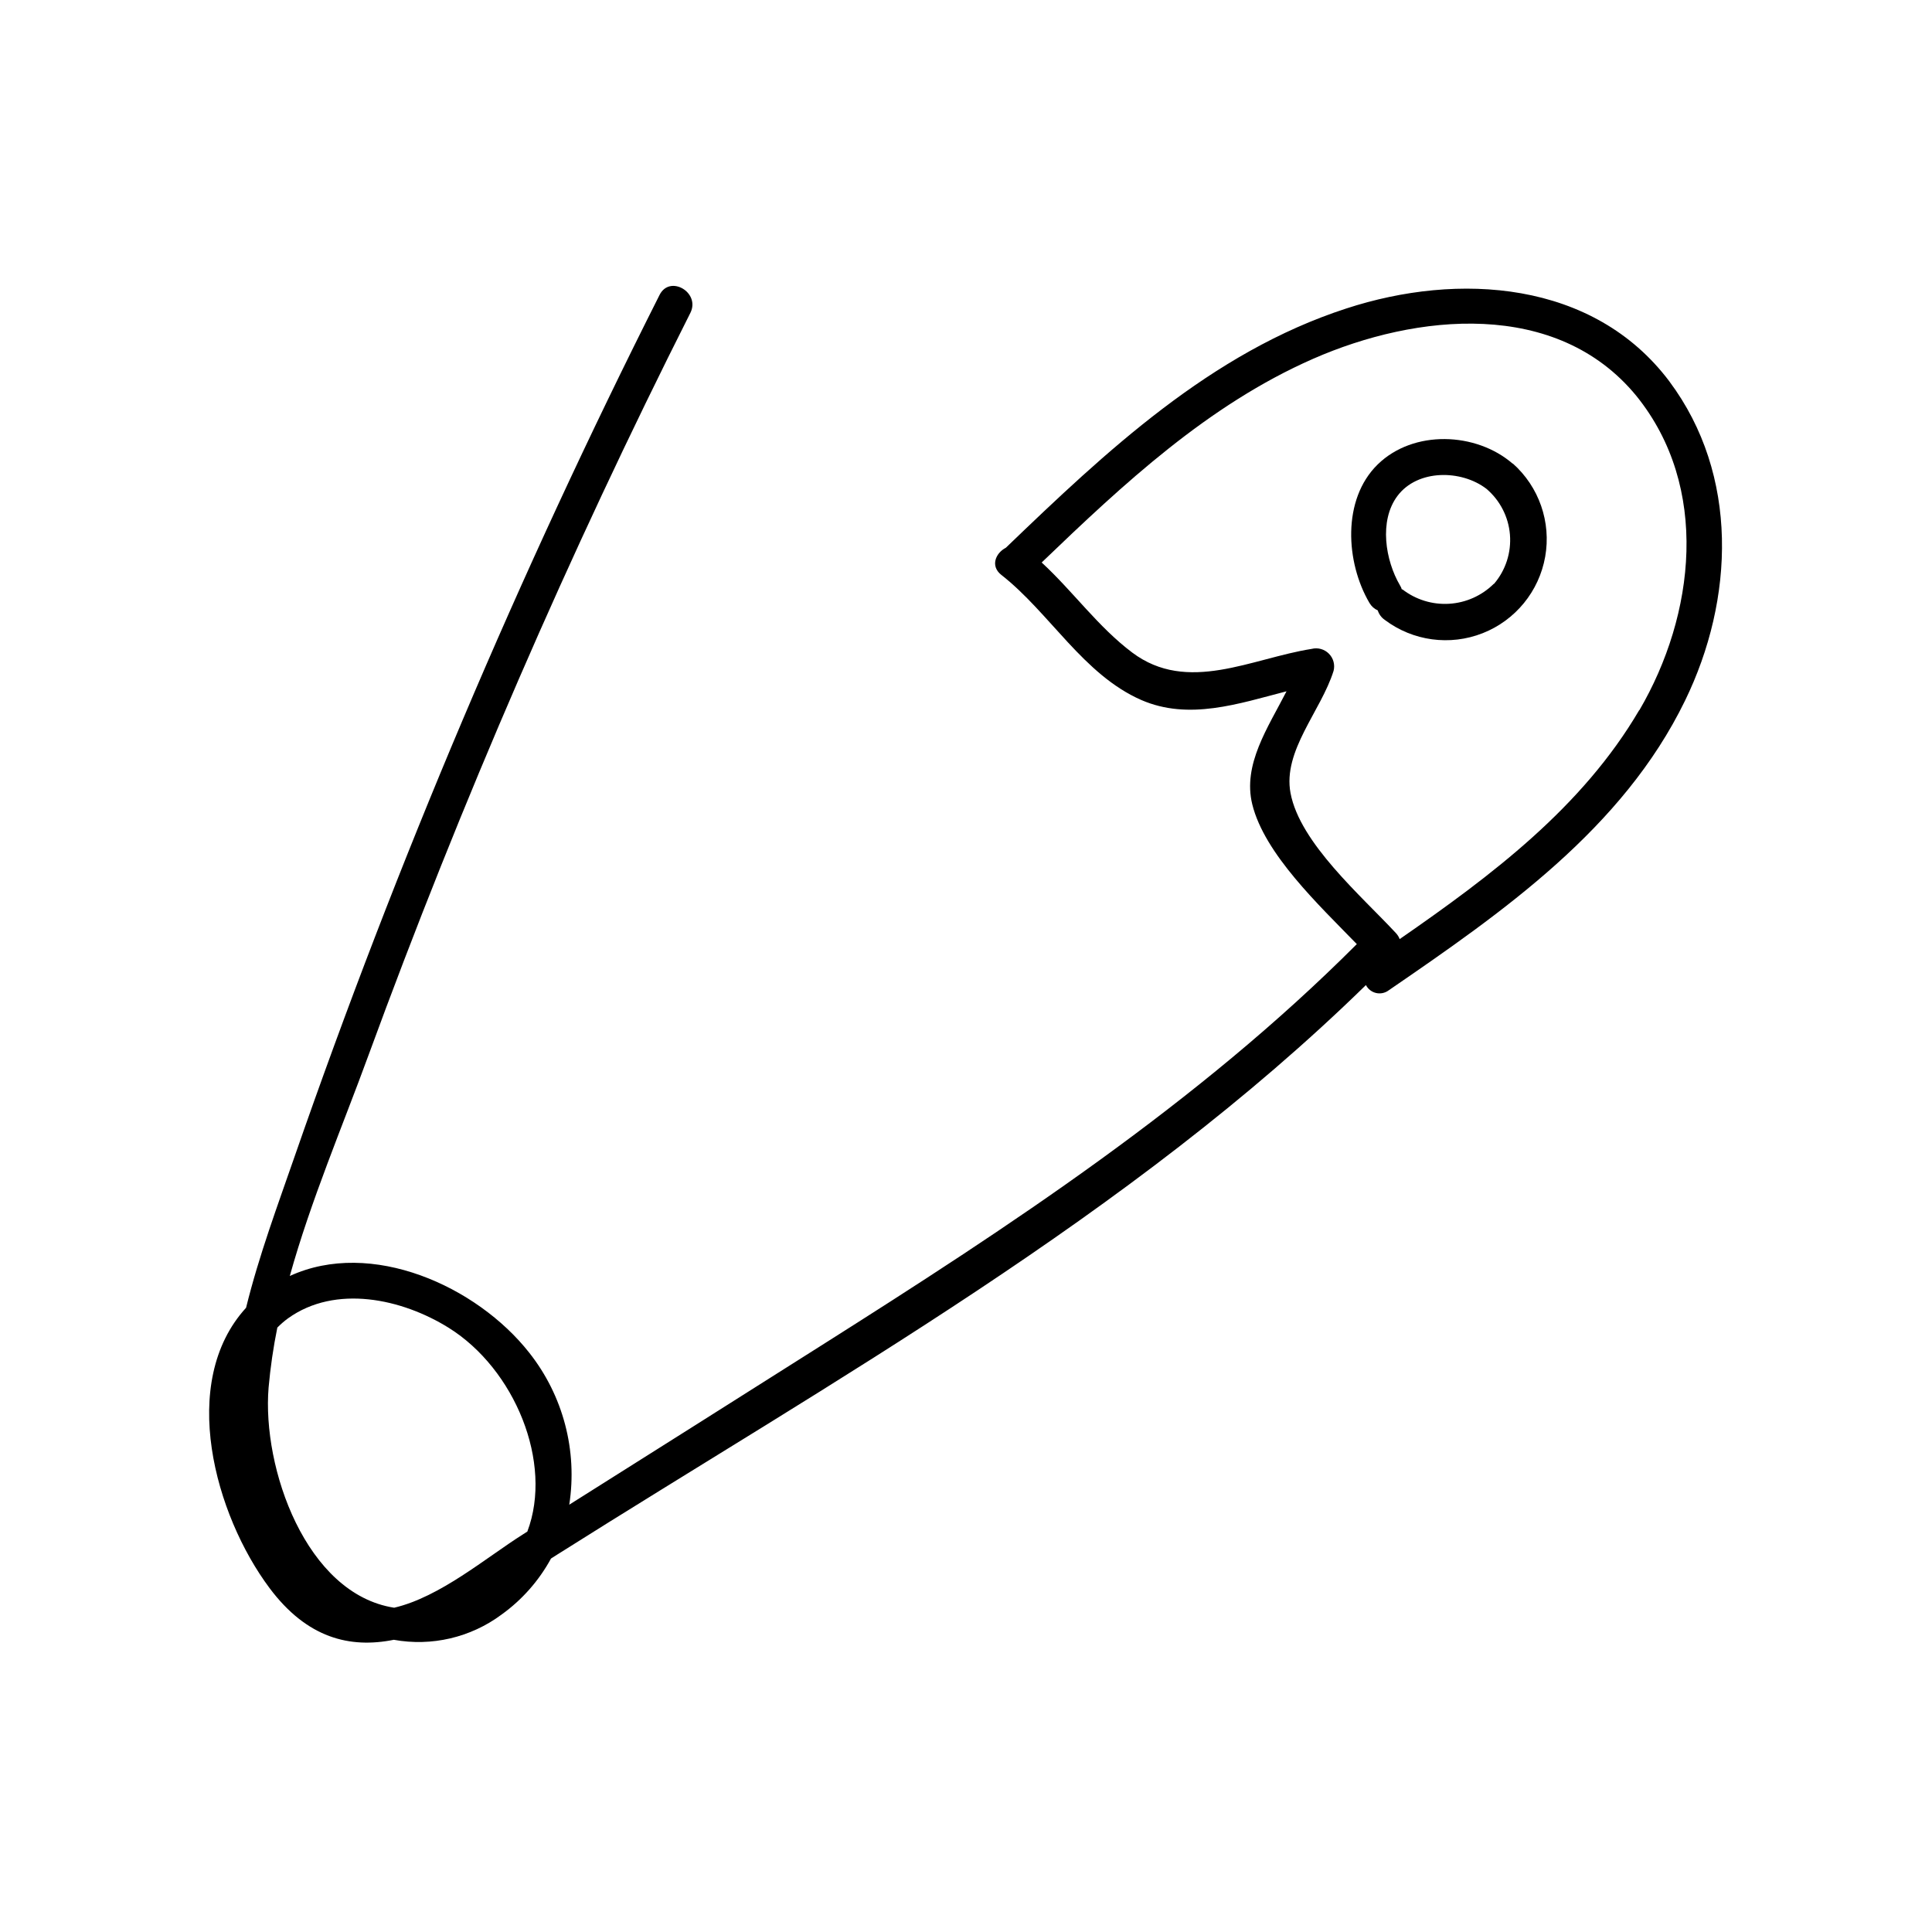 <?xml version="1.0" encoding="UTF-8"?>
<!-- Uploaded to: SVG Repo, www.svgrepo.com, Generator: SVG Repo Mixer Tools -->
<svg fill="#000000" width="800px" height="800px" version="1.1" viewBox="144 144 512 512" xmlns="http://www.w3.org/2000/svg">
 <g>
  <path d="m586.41 245.08c-20.152-26.801-56-29.02-85.648-19.32-35.844 11.637-63.703 37.934-90.203 63.402-2.695 1.387-4.18 4.836-1.211 7.18 12.871 10.078 21.738 26.449 37.129 33.176 12.594 5.465 25.719 0.984 38.465-2.316-4.887 9.574-11.688 19.398-9.07 29.977 3.25 13.125 17.633 26.652 27.711 37.031l-0.152 0.125c-42.066 42.117-91.895 74.691-141.97 106.36-22.203 14.055-44.402 28.078-66.605 42.066h0.004c2.223-14.328-1.629-28.938-10.629-40.305-13.879-17.633-41.84-30.23-63.43-20.305 5.566-20 14.008-39.75 20.859-58.516 24.609-67.164 53.09-132.84 85.293-196.71 2.719-5.414-5.441-10.203-8.16-4.762-37.242 73.852-69.543 150.1-96.684 228.23-4.359 12.594-9.473 26.25-12.898 40.18-18.062 19.773-8.238 54.941 6.223 74.285 9.926 13.273 21.285 16.047 32.926 13.703 10.027 1.82 20.359-0.594 28.543-6.672 5.438-3.902 9.922-8.984 13.121-14.863l1.586-1.008c73.457-46.375 151.82-89.828 214.37-150.96l0.004-0.004c0.547 1.066 1.535 1.832 2.699 2.102 1.164 0.266 2.391 0.004 3.344-0.715 30.23-20.73 62.02-42.824 78.52-76.754 13.098-26.879 14.359-59.805-4.133-84.59zm-366.09 248.3c12.594-9.043 30.23-5.215 42.621 2.519 17.457 10.906 27.711 35.719 20.809 53.984l-1.109 0.707c-9.824 6.195-21.992 16.625-34.184 19.473-23.375-3.629-35.039-37.031-33.277-58.34v-0.004c0.477-5.34 1.25-10.645 2.316-15.895 0.875-0.887 1.82-1.707 2.824-2.445zm358.11-161.22c-15.113 25.82-39.273 43.934-63.504 60.711h-0.004c-0.223-0.602-0.566-1.152-1.008-1.613-9.145-9.848-25.418-23.832-27.91-37.082-2.117-11.211 8.086-21.766 11.41-32.395 0.418-1.637-0.059-3.371-1.254-4.562-1.195-1.195-2.93-1.672-4.566-1.254-15.945 2.519-32.875 11.992-47.559 0.957-9.043-6.801-15.668-16.199-23.98-23.855 21.688-20.832 44.109-41.766 71.945-53.984 27.332-11.992 64.539-15.895 85.648 9.824 19.547 24.156 15.59 58.039 0.777 83.355z"/>
  <path d="m544.89 266.89c-9.699-8.414-26.324-9.07-35.797 0.203-9.473 9.27-8.488 25.945-2.168 36.703h0.004c0.504 0.871 1.27 1.559 2.191 1.965 0.32 1.023 0.977 1.91 1.863 2.519 7.445 5.602 17.266 6.938 25.938 3.523 8.672-3.418 14.945-11.09 16.57-20.266 1.625-9.176-1.633-18.539-8.602-24.723zm-5.039 31.84v0.004c-3.168 3.129-7.367 5.004-11.816 5.273-4.449 0.27-8.844-1.086-12.367-3.812h-0.176c-0.105-0.375-0.266-0.734-0.477-1.059-3.879-6.602-5.617-17.105-0.68-23.703 5.34-7.129 16.93-6.977 23.555-1.914l-0.004-0.004c3.629 3.066 5.883 7.453 6.266 12.184 0.383 4.734-1.137 9.426-4.227 13.035z"/>
 </g>
</svg>